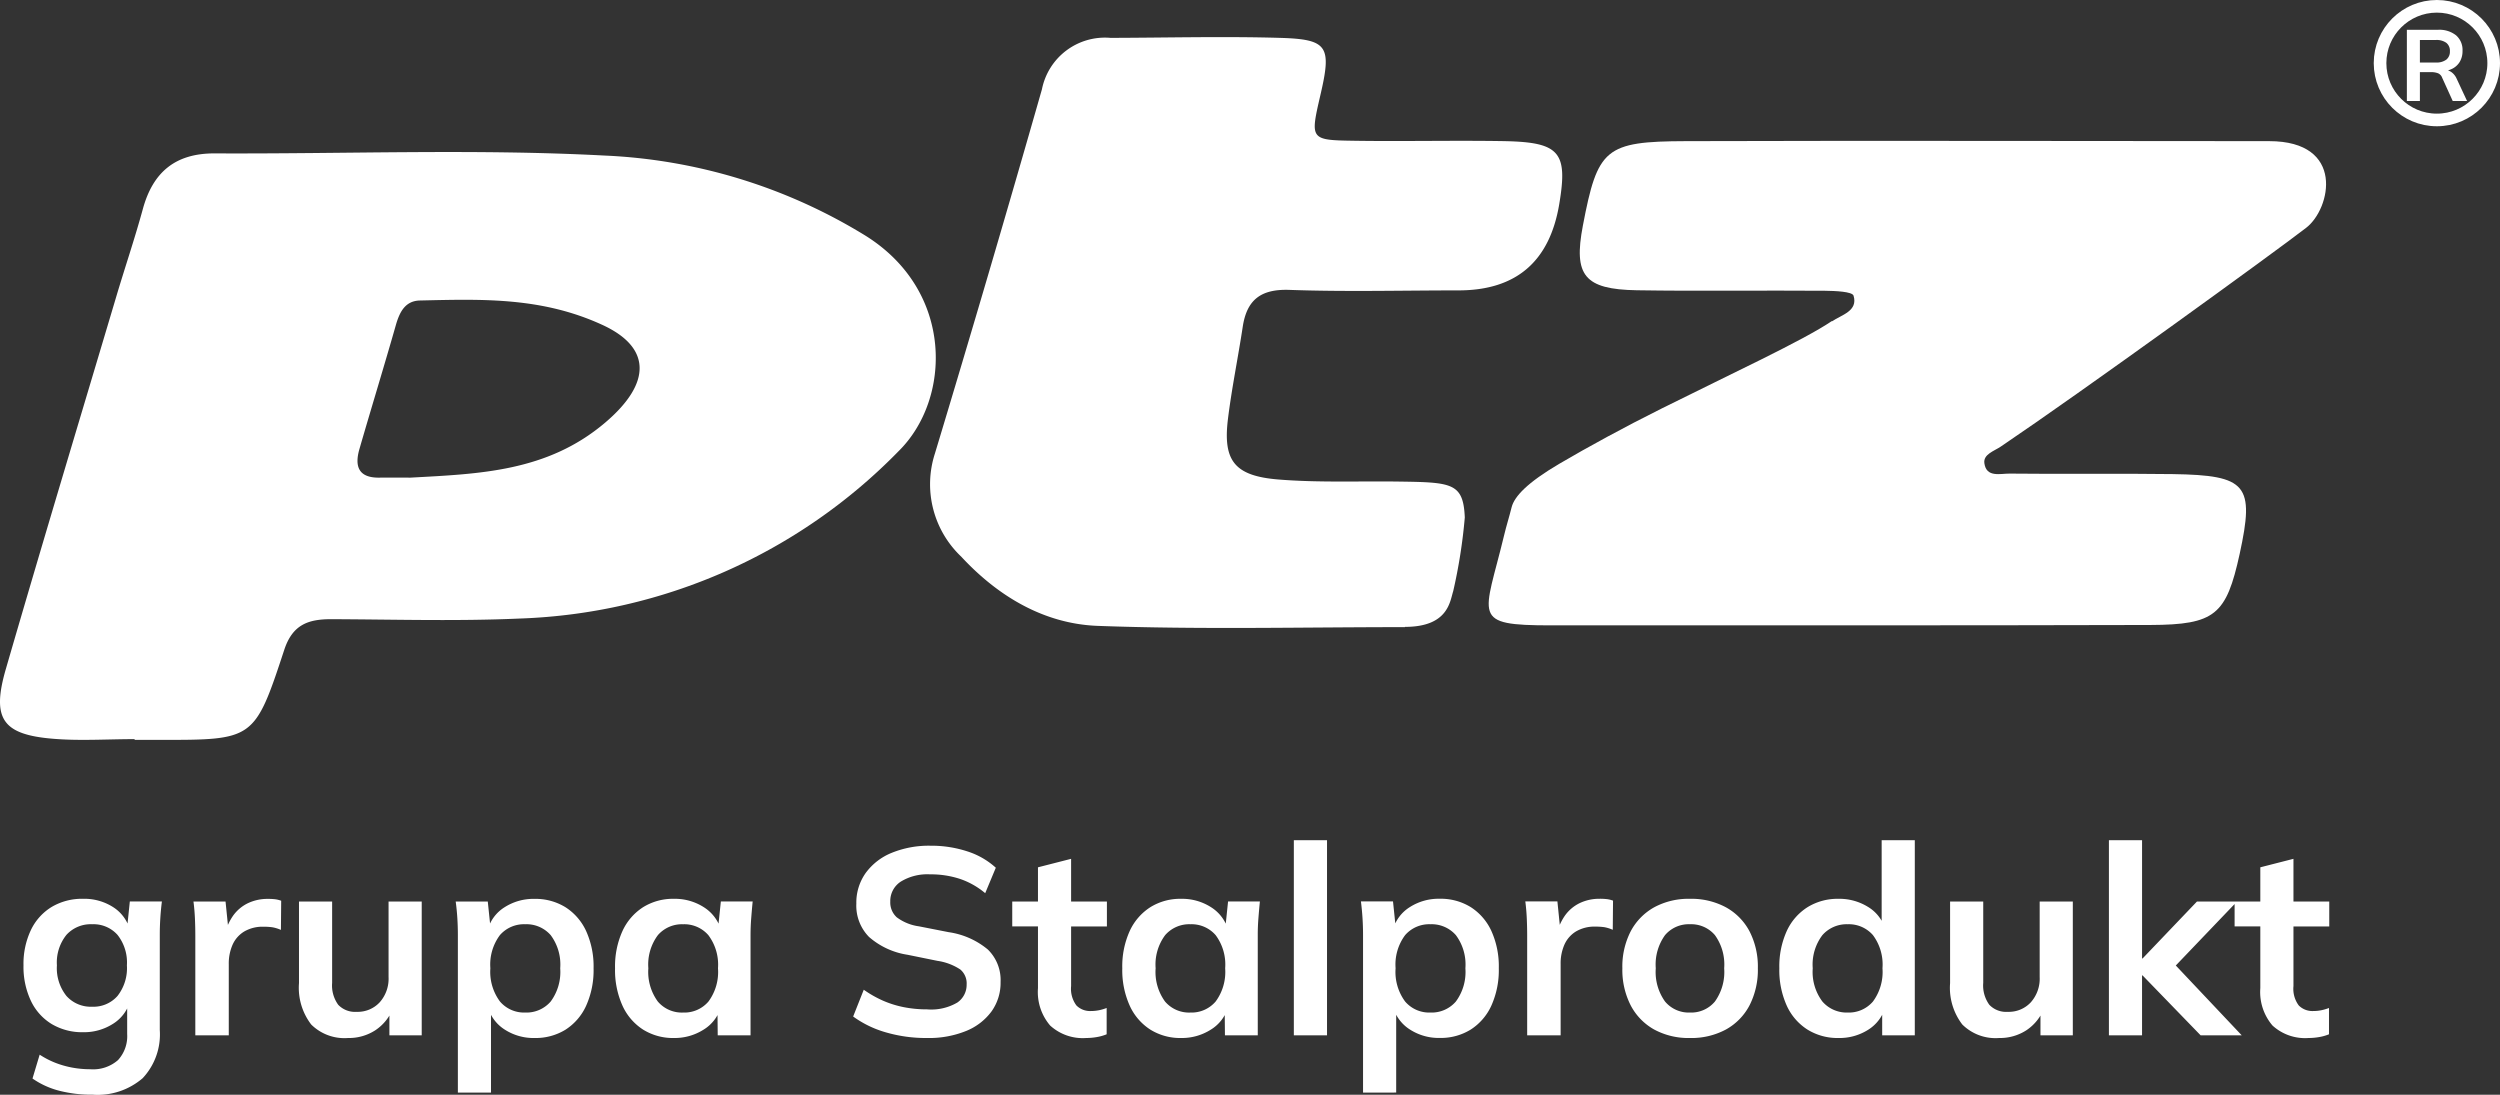 <svg xmlns="http://www.w3.org/2000/svg" width="198" height="86.704" viewBox="0 0 198 86.704">
  <rect x="0" y="0" width="198" height="86.704" fill="#333333" stroke="none"/>
  <g id="logo_PTZ" transform="translate(-190 -4851)">
    <g id="Warstwa_1-2" transform="translate(190.002 4853.939)">
      <path id="Path_51" data-name="Path 51" d="M10.65,55.6c-2.15,0-4.32.15-6.46-.03-4-.33-4.87-1.59-3.73-5.52,2.84-9.8,5.79-19.57,8.7-29.34.7-2.37,1.5-4.71,2.15-7.09.8-2.93,2.58-4.43,5.72-4.41,10.28.05,20.58-.37,30.83.17a42.994,42.994,0,0,1,20.69,6.35c7.03,4.4,6.8,12.94,2.62,17.06A44.04,44.04,0,0,1,41.15,46.05c-4.96.22-9.94.07-14.92.05-1.81,0-3.06.42-3.72,2.43-2.35,7.15-2.42,7.13-9.86,7.13H10.66V55.6ZM32.5,34.89c5.47-.3,10.84-.46,15.43-4.36,3.73-3.17,3.61-5.98-.23-7.74-4.81-2.21-9.52-2.04-14.43-1.93-1.16.02-1.61.88-1.91,1.91-.94,3.3-1.95,6.58-2.9,9.87-.38,1.33-.09,2.27,1.57,2.25C30.85,34.88,31.67,34.89,32.5,34.89Z" fill="#fff"/>
      <path id="Path_52" data-name="Path 52" d="M145.09,22.51c.75-.51,2.08-.81,1.71-2.03-.1-.33-1.47-.38-2.26-.39-4.97-.04-9.94.04-14.91-.04-4.16-.07-5.02-1.18-4.27-5.11,1.17-6.13,1.75-6.68,8.16-6.7,16.07-.05,30.14,0,46.2,0,6.04,0,4.89,5.35,2.93,6.86-2.56,1.98-17.84,13.05-24.19,17.33-.53.36-1.4.61-1.3,1.32.16,1.16,1.27.81,2.01.82,4.31.05,8.61-.02,12.92.04,5.88.09,6.48.85,5.29,6.32-1.06,4.83-1.94,5.61-7.07,5.63-14.18.04-32.67.03-47.44.03-6.47,0-5.31-.62-3.74-7.16.16-.68.39-1.4.59-2.2.22-.85,1.23-1.94,3.78-3.44,2.23-1.31,5.12-2.89,8.13-4.39,5.45-2.72,11.19-5.38,13.45-6.91Z" fill="#fff"/>
      <path id="Path_53" data-name="Path 53" d="M111.27,46.73c-8.11,0-16.24.2-24.34-.1-4.25-.16-7.9-2.35-10.8-5.48a7.9,7.9,0,0,1-2.09-8.16q4.35-14.4,8.48-28.86A5.087,5.087,0,0,1,87.95.06c4.47-.01,8.95-.13,13.41,0,3.83.11,4.12.66,3.2,4.59-.8,3.47-.8,3.51,2.71,3.56,3.97.06,7.95-.04,11.92.03,4.35.09,4.99.89,4.3,4.99q-1.14,6.82-7.96,6.83c-4.47,0-8.95.12-13.41-.04-2.28-.08-3.38.8-3.7,2.94-.37,2.44-.87,4.86-1.17,7.3-.4,3.3.52,4.5,4.03,4.78,3.13.25,6.29.12,9.43.16,4.28.06,5.18.09,5.3,2.84a42.222,42.222,0,0,1-.92,5.85c-.26.79-.38,2.82-3.82,2.82Z" fill="#fff"/>
    </g>
    <path id="Path_64" data-name="Path 64" d="M6.342,4.7a10.358,10.358,0,0,1-2.657-.315,6.543,6.543,0,0,1-2.111-.966l.567-1.89a6.728,6.728,0,0,0,1.26.651,7.363,7.363,0,0,0,1.344.378,7.849,7.849,0,0,0,1.407.126,2.984,2.984,0,0,0,2.194-.725A2.8,2.8,0,0,0,9.072-.105V-2.646h.21A3.11,3.11,0,0,1,7.928-.9a4.253,4.253,0,0,1-2.342.651A4.72,4.72,0,0,1,3.1-.892,4.3,4.3,0,0,1,1.449-2.73,6.314,6.314,0,0,1,.861-5.544a6.247,6.247,0,0,1,.588-2.8A4.314,4.314,0,0,1,3.1-10.175a4.72,4.72,0,0,1,2.488-.641,4.238,4.238,0,0,1,2.342.641A3.089,3.089,0,0,1,9.261-8.442l-.189-.126.21-2.037h2.541q-.084.651-.126,1.323t-.042,1.323V-.42A5.067,5.067,0,0,1,10.3,3.392,5.468,5.468,0,0,1,6.342,4.7ZM6.3-2.268a2.532,2.532,0,0,0,2.005-.851,3.566,3.566,0,0,0,.746-2.425,3.525,3.525,0,0,0-.746-2.415A2.547,2.547,0,0,0,6.3-8.8a2.6,2.6,0,0,0-2.037.84,3.492,3.492,0,0,0-.756,2.415,3.533,3.533,0,0,0,.756,2.425A2.589,2.589,0,0,0,6.3-2.268ZM14.469,0V-7.9q0-.672-.031-1.365T14.322-10.6h2.541l.294,2.9h-.42a4.489,4.489,0,0,1,.7-1.743,3.085,3.085,0,0,1,1.208-1.029,3.6,3.6,0,0,1,1.554-.336,4.7,4.7,0,0,1,.609.031,2.232,2.232,0,0,1,.462.116l-.021,2.31a2.928,2.928,0,0,0-.683-.21,4.922,4.922,0,0,0-.7-.042,2.873,2.873,0,0,0-1.523.378,2.325,2.325,0,0,0-.924,1.05,3.677,3.677,0,0,0-.3,1.533V0Zm12.1.21A3.735,3.735,0,0,1,23.646-.861a4.77,4.77,0,0,1-.966-3.276V-10.6h2.625v6.447a2.6,2.6,0,0,0,.483,1.733,1.843,1.843,0,0,0,1.47.557,2.369,2.369,0,0,0,1.816-.756,2.811,2.811,0,0,0,.7-2V-10.6H32.4V0H29.841V-2.163h.294a3.725,3.725,0,0,1-1.4,1.754A3.842,3.842,0,0,1,26.565.21Zm8.694,4.326v-12.5q0-.651-.042-1.323T35.091-10.6h2.541l.231,2.226h-.231a3.059,3.059,0,0,1,1.333-1.774,4.24,4.24,0,0,1,2.363-.661,4.512,4.512,0,0,1,2.457.661,4.428,4.428,0,0,1,1.638,1.89,6.783,6.783,0,0,1,.588,2.95,6.853,6.853,0,0,1-.588,2.961,4.417,4.417,0,0,1-1.638,1.9A4.512,4.512,0,0,1,41.328.21,4.2,4.2,0,0,1,39-.441a3.122,3.122,0,0,1-1.344-1.743h.231v6.72Zm5.334-6.342a2.535,2.535,0,0,0,2.016-.872,3.935,3.935,0,0,0,.756-2.636,3.891,3.891,0,0,0-.756-2.625A2.55,2.55,0,0,0,40.593-8.8a2.526,2.526,0,0,0-2,.861,3.891,3.891,0,0,0-.756,2.625A3.935,3.935,0,0,0,38.6-2.678,2.512,2.512,0,0,0,40.593-1.806ZM52.374.21a4.473,4.473,0,0,1-2.436-.662,4.417,4.417,0,0,1-1.638-1.9,6.853,6.853,0,0,1-.588-2.961,6.783,6.783,0,0,1,.588-2.95,4.428,4.428,0,0,1,1.638-1.89,4.473,4.473,0,0,1,2.436-.661,4.24,4.24,0,0,1,2.363.661,3.154,3.154,0,0,1,1.354,1.774H55.86l.231-2.226h2.52q-.063.651-.115,1.323t-.053,1.323V0h-2.6l-.021-2.184h.252A3.1,3.1,0,0,1,54.705-.441,4.267,4.267,0,0,1,52.374.21Zm.735-2.016a2.512,2.512,0,0,0,2-.872,3.935,3.935,0,0,0,.756-2.636A3.891,3.891,0,0,0,55.1-7.938a2.526,2.526,0,0,0-2-.861,2.526,2.526,0,0,0-1.995.861,3.891,3.891,0,0,0-.756,2.625A3.973,3.973,0,0,0,51.1-2.678,2.5,2.5,0,0,0,53.109-1.806ZM72.429.21a11.373,11.373,0,0,1-3.286-.452,8.232,8.232,0,0,1-2.573-1.25l.84-2.121a8.788,8.788,0,0,0,1.491.851,7.914,7.914,0,0,0,1.659.525,9.41,9.41,0,0,0,1.869.179A4.08,4.08,0,0,0,74.823-2.6a1.7,1.7,0,0,0,.735-1.428,1.44,1.44,0,0,0-.5-1.187A4.454,4.454,0,0,0,73.248-5.9l-2.373-.483A6,6,0,0,1,67.83-7.791a3.534,3.534,0,0,1-1.008-2.646,4.046,4.046,0,0,1,.735-2.415,4.76,4.76,0,0,1,2.058-1.6,7.787,7.787,0,0,1,3.087-.567,9.113,9.113,0,0,1,2.919.451,6.1,6.1,0,0,1,2.247,1.292l-.84,2.016a6.183,6.183,0,0,0-1.974-1.123,7.344,7.344,0,0,0-2.394-.368,4.018,4.018,0,0,0-2.321.578,1.83,1.83,0,0,0-.829,1.585,1.583,1.583,0,0,0,.514,1.239,3.8,3.8,0,0,0,1.754.714l2.352.462a6.237,6.237,0,0,1,3.108,1.376,3.377,3.377,0,0,1,1.008,2.572A3.883,3.883,0,0,1,77.532-1.9,4.656,4.656,0,0,1,75.516-.347,7.819,7.819,0,0,1,72.429.21Zm12.6,0a3.824,3.824,0,0,1-2.856-.987,4.076,4.076,0,0,1-.966-2.961V-8.631H79.17V-10.6h2.037v-2.709l2.625-.672V-10.6h2.835v1.974H83.832v4.725a2.207,2.207,0,0,0,.42,1.533,1.519,1.519,0,0,0,1.155.441A3.191,3.191,0,0,0,86.09-2a3.913,3.913,0,0,0,.557-.168V-.084a3.7,3.7,0,0,1-.787.221A4.929,4.929,0,0,1,85.029.21Zm7.518,0a4.473,4.473,0,0,1-2.436-.662,4.417,4.417,0,0,1-1.638-1.9,6.853,6.853,0,0,1-.588-2.961,6.783,6.783,0,0,1,.588-2.95,4.428,4.428,0,0,1,1.638-1.89,4.473,4.473,0,0,1,2.436-.661,4.24,4.24,0,0,1,2.362.661,3.154,3.154,0,0,1,1.354,1.774h-.231l.231-2.226h2.52q-.063.651-.116,1.323t-.052,1.323V0h-2.6l-.021-2.184h.252A3.1,3.1,0,0,1,94.878-.441,4.267,4.267,0,0,1,92.547.21Zm.735-2.016a2.512,2.512,0,0,0,1.995-.872,3.935,3.935,0,0,0,.756-2.636,3.891,3.891,0,0,0-.756-2.625A2.526,2.526,0,0,0,93.282-8.8a2.526,2.526,0,0,0-2,.861,3.891,3.891,0,0,0-.756,2.625,3.973,3.973,0,0,0,.745,2.636A2.5,2.5,0,0,0,93.282-1.806ZM101.472,0V-15.456H104.1V0Zm5.481,4.536v-12.5q0-.651-.042-1.323t-.126-1.323h2.541l.231,2.226h-.231a3.059,3.059,0,0,1,1.333-1.774,4.24,4.24,0,0,1,2.363-.661,4.512,4.512,0,0,1,2.457.661,4.428,4.428,0,0,1,1.638,1.89,6.783,6.783,0,0,1,.588,2.95,6.853,6.853,0,0,1-.588,2.961,4.417,4.417,0,0,1-1.638,1.9,4.512,4.512,0,0,1-2.457.662,4.2,4.2,0,0,1-2.331-.651,3.122,3.122,0,0,1-1.344-1.743h.231v6.72Zm5.334-6.342a2.535,2.535,0,0,0,2.016-.872,3.935,3.935,0,0,0,.756-2.636,3.891,3.891,0,0,0-.756-2.625,2.55,2.55,0,0,0-2.016-.861,2.526,2.526,0,0,0-2,.861,3.891,3.891,0,0,0-.756,2.625,3.935,3.935,0,0,0,.756,2.636A2.512,2.512,0,0,0,112.287-1.806ZM119.952,0V-7.9q0-.672-.031-1.365t-.116-1.344h2.541l.294,2.9h-.42a4.489,4.489,0,0,1,.7-1.743,3.085,3.085,0,0,1,1.207-1.029,3.6,3.6,0,0,1,1.554-.336,4.7,4.7,0,0,1,.609.031,2.232,2.232,0,0,1,.462.116l-.021,2.31a2.928,2.928,0,0,0-.683-.21,4.923,4.923,0,0,0-.7-.042,2.873,2.873,0,0,0-1.522.378,2.325,2.325,0,0,0-.924,1.05,3.677,3.677,0,0,0-.3,1.533V0Zm12.894.21a5.7,5.7,0,0,1-2.835-.672,4.657,4.657,0,0,1-1.859-1.911,6.158,6.158,0,0,1-.661-2.94,6.1,6.1,0,0,1,.661-2.929,4.673,4.673,0,0,1,1.859-1.9,5.7,5.7,0,0,1,2.835-.672,5.76,5.76,0,0,1,2.846.672,4.655,4.655,0,0,1,1.869,1.9,6.1,6.1,0,0,1,.661,2.929,6.158,6.158,0,0,1-.661,2.94,4.639,4.639,0,0,1-1.869,1.911A5.76,5.76,0,0,1,132.846.21Zm0-2.016a2.45,2.45,0,0,0,1.974-.872,4.013,4.013,0,0,0,.735-2.636,3.969,3.969,0,0,0-.735-2.625,2.463,2.463,0,0,0-1.974-.861,2.463,2.463,0,0,0-1.974.861,3.969,3.969,0,0,0-.735,2.625,4.013,4.013,0,0,0,.735,2.636A2.45,2.45,0,0,0,132.846-1.806ZM144.606.21a4.526,4.526,0,0,1-2.447-.662,4.393,4.393,0,0,1-1.648-1.9,6.853,6.853,0,0,1-.588-2.961,6.783,6.783,0,0,1,.588-2.95,4.4,4.4,0,0,1,1.648-1.89,4.526,4.526,0,0,1,2.447-.661,4.3,4.3,0,0,1,2.341.641A3.066,3.066,0,0,1,148.3-8.442h-.273v-7.014h2.625V0h-2.583V-2.247h.252a3.153,3.153,0,0,1-1.355,1.8A4.24,4.24,0,0,1,144.606.21Zm.735-2.016a2.512,2.512,0,0,0,1.995-.872,3.935,3.935,0,0,0,.756-2.636,3.891,3.891,0,0,0-.756-2.625,2.526,2.526,0,0,0-1.995-.861,2.558,2.558,0,0,0-2.006.861,3.854,3.854,0,0,0-.766,2.625,3.9,3.9,0,0,0,.766,2.636A2.543,2.543,0,0,0,145.341-1.806ZM157.332.21a3.735,3.735,0,0,1-2.919-1.071,4.77,4.77,0,0,1-.966-3.276V-10.6h2.625v6.447a2.6,2.6,0,0,0,.483,1.733,1.843,1.843,0,0,0,1.47.557,2.369,2.369,0,0,0,1.817-.756,2.811,2.811,0,0,0,.7-2V-10.6h2.625V0h-2.562V-2.163h.294a3.725,3.725,0,0,1-1.4,1.754A3.842,3.842,0,0,1,157.332.21ZM166.026,0V-15.456h2.625V-6.09h.042L173-10.6h3.171L170.814-5l.021-1.05L176.547,0h-3.255l-4.6-4.746h-.042V0Zm15.813.21a3.824,3.824,0,0,1-2.856-.987,4.076,4.076,0,0,1-.966-2.961V-8.631H175.98V-10.6h2.037v-2.709l2.625-.672V-10.6h2.835v1.974h-2.835v4.725a2.207,2.207,0,0,0,.42,1.533,1.519,1.519,0,0,0,1.155.441A3.191,3.191,0,0,0,182.9-2a3.912,3.912,0,0,0,.556-.168V-.084a3.7,3.7,0,0,1-.787.221A4.929,4.929,0,0,1,181.839.21Z" transform="translate(191 4933)" fill="#fff"/>
    <g id="Group_7" data-name="Group 7" transform="translate(-20 9.786)">
      <g id="Group_6" data-name="Group 6" transform="translate(398 4841.072)">
        <path id="Path_65" data-name="Path 65" d="M.624,0V-5.64H3.088a2.126,2.126,0,0,1,1.436.44,1.533,1.533,0,0,1,.508,1.224,1.653,1.653,0,0,1-.228.888,1.47,1.47,0,0,1-.652.564,2.364,2.364,0,0,1-1,.2l.112-.152h.272a1.057,1.057,0,0,1,.6.176,1.265,1.265,0,0,1,.432.536L5.392,0H4.256L3.424-1.832a.607.607,0,0,0-.34-.368,1.523,1.523,0,0,0-.548-.088h-.88V0ZM1.656-3.048H2.92a1.3,1.3,0,0,0,.828-.228.806.806,0,0,0,.284-.668.794.794,0,0,0-.284-.664,1.315,1.315,0,0,0-.828-.224H1.656Z" transform="translate(2 8.142)" fill="#fff"/>
        <g id="Ellipse_1" data-name="Ellipse 1" transform="translate(0 0.142)" fill="none" stroke="#fff" stroke-width="1">
          <circle cx="5" cy="5" r="5" stroke="none"/>
          <circle cx="5" cy="5" r="4.5" fill="none"/>
        </g>
      </g>
    </g>
  </g>
</svg>
